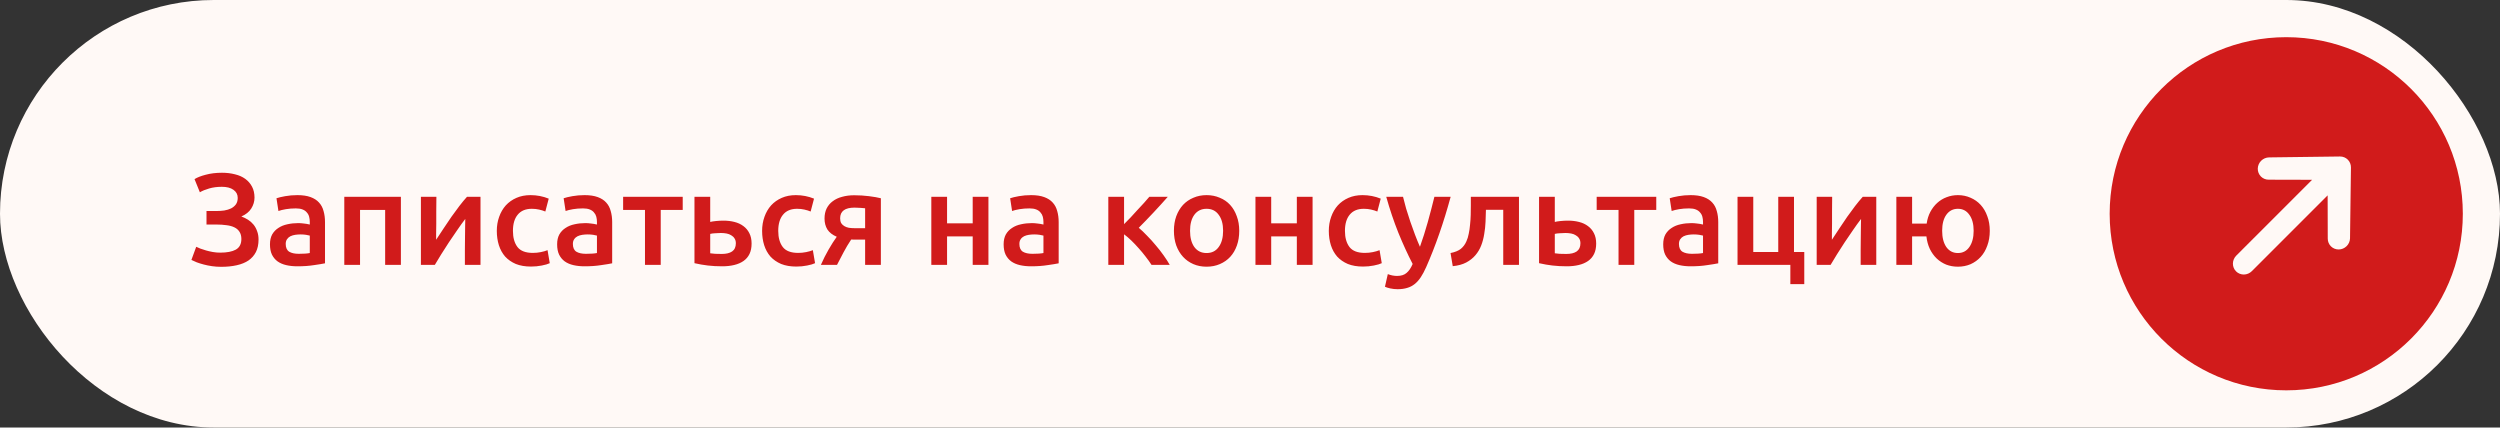 <?xml version="1.0" encoding="UTF-8"?> <svg xmlns="http://www.w3.org/2000/svg" width="269" height="46" viewBox="0 0 269 46" fill="none"><rect x="0" y="0" width="269" height="46" fill="#333333" stroke="none"/><rect width="269" height="46" rx="23" fill="#FFF9F6"></rect><path d="M23.325 22.704C23.596 22.704 23.867 22.685 24.137 22.648C24.408 22.601 24.651 22.527 24.865 22.424C25.08 22.312 25.253 22.167 25.383 21.99C25.514 21.803 25.579 21.57 25.579 21.29C25.579 20.926 25.425 20.637 25.117 20.422C24.819 20.207 24.403 20.1 23.871 20.1C23.358 20.1 22.901 20.161 22.499 20.282C22.107 20.394 21.776 20.529 21.505 20.688L20.931 19.274C21.23 19.087 21.636 18.929 22.149 18.798C22.672 18.658 23.251 18.588 23.885 18.588C24.389 18.588 24.856 18.644 25.285 18.756C25.715 18.859 26.083 19.022 26.391 19.246C26.699 19.47 26.942 19.75 27.119 20.086C27.297 20.422 27.385 20.814 27.385 21.262C27.385 21.673 27.269 22.065 27.035 22.438C26.802 22.802 26.447 23.087 25.971 23.292C26.223 23.385 26.461 23.502 26.685 23.642C26.909 23.782 27.105 23.955 27.273 24.16C27.441 24.365 27.572 24.603 27.665 24.874C27.768 25.135 27.819 25.434 27.819 25.77C27.819 26.293 27.726 26.741 27.539 27.114C27.353 27.478 27.087 27.781 26.741 28.024C26.396 28.257 25.971 28.43 25.467 28.542C24.973 28.654 24.417 28.71 23.801 28.71C23.456 28.71 23.125 28.687 22.807 28.64C22.49 28.593 22.191 28.533 21.911 28.458C21.631 28.383 21.379 28.304 21.155 28.22C20.931 28.127 20.745 28.043 20.595 27.968L21.113 26.554C21.235 26.61 21.384 26.675 21.561 26.75C21.739 26.815 21.939 26.881 22.163 26.946C22.387 27.011 22.63 27.067 22.891 27.114C23.153 27.161 23.419 27.184 23.689 27.184C24.417 27.184 24.977 27.077 25.369 26.862C25.771 26.638 25.971 26.255 25.971 25.714C25.971 25.397 25.901 25.135 25.761 24.93C25.631 24.725 25.444 24.566 25.201 24.454C24.968 24.342 24.688 24.267 24.361 24.23C24.035 24.183 23.685 24.16 23.311 24.16H22.219V22.704H23.325ZM32.143 27.31C32.666 27.31 33.063 27.282 33.333 27.226V25.35C33.24 25.322 33.105 25.294 32.927 25.266C32.75 25.238 32.554 25.224 32.339 25.224C32.153 25.224 31.961 25.238 31.765 25.266C31.579 25.294 31.406 25.345 31.247 25.42C31.098 25.495 30.977 25.602 30.883 25.742C30.79 25.873 30.743 26.041 30.743 26.246C30.743 26.647 30.869 26.927 31.121 27.086C31.373 27.235 31.714 27.31 32.143 27.31ZM32.003 20.996C32.563 20.996 33.035 21.066 33.417 21.206C33.8 21.346 34.103 21.542 34.327 21.794C34.561 22.046 34.724 22.354 34.817 22.718C34.92 23.073 34.971 23.465 34.971 23.894V28.332C34.71 28.388 34.313 28.453 33.781 28.528C33.259 28.612 32.666 28.654 32.003 28.654C31.565 28.654 31.163 28.612 30.799 28.528C30.435 28.444 30.123 28.309 29.861 28.122C29.609 27.935 29.409 27.693 29.259 27.394C29.119 27.095 29.049 26.727 29.049 26.288C29.049 25.868 29.129 25.513 29.287 25.224C29.455 24.935 29.679 24.701 29.959 24.524C30.239 24.337 30.561 24.207 30.925 24.132C31.299 24.048 31.686 24.006 32.087 24.006C32.274 24.006 32.47 24.02 32.675 24.048C32.881 24.067 33.1 24.104 33.333 24.16V23.88C33.333 23.684 33.31 23.497 33.263 23.32C33.217 23.143 33.133 22.989 33.011 22.858C32.899 22.718 32.745 22.611 32.549 22.536C32.363 22.461 32.125 22.424 31.835 22.424C31.443 22.424 31.084 22.452 30.757 22.508C30.431 22.564 30.165 22.629 29.959 22.704L29.749 21.332C29.964 21.257 30.277 21.183 30.687 21.108C31.098 21.033 31.537 20.996 32.003 20.996ZM43.136 21.178V28.5H41.442V22.592H38.74V28.5H37.046V21.178H43.136ZM51.702 21.178V28.5H50.022C50.022 27.968 50.022 27.441 50.022 26.918C50.031 26.395 50.036 25.91 50.036 25.462C50.045 25.014 50.05 24.627 50.05 24.3C50.059 23.964 50.064 23.717 50.064 23.558C49.784 23.922 49.495 24.323 49.196 24.762C48.897 25.201 48.599 25.639 48.3 26.078C48.011 26.517 47.735 26.946 47.474 27.366C47.213 27.786 46.984 28.164 46.788 28.5H45.29V21.178H46.956C46.956 21.719 46.951 22.237 46.942 22.732C46.942 23.217 46.942 23.661 46.942 24.062C46.942 24.463 46.937 24.813 46.928 25.112C46.928 25.411 46.928 25.639 46.928 25.798C47.189 25.397 47.46 24.986 47.74 24.566C48.02 24.137 48.3 23.721 48.58 23.32C48.869 22.909 49.154 22.522 49.434 22.158C49.714 21.794 49.985 21.467 50.246 21.178H51.702ZM53.456 24.846C53.456 24.305 53.54 23.801 53.708 23.334C53.876 22.858 54.114 22.447 54.422 22.102C54.739 21.757 55.122 21.486 55.57 21.29C56.018 21.094 56.522 20.996 57.082 20.996C57.773 20.996 58.426 21.122 59.042 21.374L58.678 22.76C58.482 22.676 58.258 22.606 58.006 22.55C57.764 22.494 57.502 22.466 57.222 22.466C56.559 22.466 56.056 22.676 55.71 23.096C55.365 23.507 55.192 24.09 55.192 24.846C55.192 25.574 55.355 26.153 55.682 26.582C56.009 27.002 56.559 27.212 57.334 27.212C57.623 27.212 57.908 27.184 58.188 27.128C58.468 27.072 58.711 27.002 58.916 26.918L59.154 28.318C58.968 28.411 58.683 28.495 58.3 28.57C57.927 28.645 57.539 28.682 57.138 28.682C56.513 28.682 55.967 28.589 55.5 28.402C55.043 28.206 54.66 27.94 54.352 27.604C54.053 27.259 53.83 26.853 53.68 26.386C53.531 25.91 53.456 25.397 53.456 24.846ZM63.042 27.31C63.564 27.31 63.961 27.282 64.232 27.226V25.35C64.138 25.322 64.003 25.294 63.826 25.266C63.648 25.238 63.452 25.224 63.238 25.224C63.051 25.224 62.86 25.238 62.664 25.266C62.477 25.294 62.304 25.345 62.146 25.42C61.996 25.495 61.875 25.602 61.782 25.742C61.688 25.873 61.642 26.041 61.642 26.246C61.642 26.647 61.768 26.927 62.02 27.086C62.272 27.235 62.612 27.31 63.042 27.31ZM62.902 20.996C63.462 20.996 63.933 21.066 64.316 21.206C64.698 21.346 65.002 21.542 65.226 21.794C65.459 22.046 65.622 22.354 65.716 22.718C65.818 23.073 65.87 23.465 65.87 23.894V28.332C65.608 28.388 65.212 28.453 64.68 28.528C64.157 28.612 63.564 28.654 62.902 28.654C62.463 28.654 62.062 28.612 61.698 28.528C61.334 28.444 61.021 28.309 60.76 28.122C60.508 27.935 60.307 27.693 60.158 27.394C60.018 27.095 59.948 26.727 59.948 26.288C59.948 25.868 60.027 25.513 60.186 25.224C60.354 24.935 60.578 24.701 60.858 24.524C61.138 24.337 61.46 24.207 61.824 24.132C62.197 24.048 62.584 24.006 62.986 24.006C63.172 24.006 63.368 24.02 63.574 24.048C63.779 24.067 63.998 24.104 64.232 24.16V23.88C64.232 23.684 64.208 23.497 64.162 23.32C64.115 23.143 64.031 22.989 63.91 22.858C63.798 22.718 63.644 22.611 63.448 22.536C63.261 22.461 63.023 22.424 62.734 22.424C62.342 22.424 61.982 22.452 61.656 22.508C61.329 22.564 61.063 22.629 60.858 22.704L60.648 21.332C60.862 21.257 61.175 21.183 61.586 21.108C61.996 21.033 62.435 20.996 62.902 20.996ZM73.46 22.592H71.094V28.5H69.4V22.592H67.048V21.178H73.46V22.592ZM76.419 23.88C76.559 23.843 76.765 23.81 77.035 23.782C77.306 23.754 77.577 23.74 77.847 23.74C78.267 23.74 78.659 23.787 79.023 23.88C79.397 23.973 79.719 24.123 79.99 24.328C80.26 24.524 80.475 24.781 80.633 25.098C80.792 25.406 80.871 25.775 80.871 26.204C80.871 26.643 80.797 27.016 80.647 27.324C80.498 27.632 80.284 27.884 80.004 28.08C79.724 28.276 79.388 28.421 78.996 28.514C78.613 28.607 78.183 28.654 77.707 28.654C77.157 28.654 76.644 28.626 76.168 28.57C75.692 28.514 75.211 28.43 74.725 28.318V21.178H76.419V23.88ZM77.665 27.324C78.141 27.324 78.51 27.235 78.772 27.058C79.042 26.871 79.177 26.577 79.177 26.176C79.177 25.971 79.131 25.798 79.037 25.658C78.954 25.518 78.837 25.406 78.688 25.322C78.547 25.229 78.379 25.163 78.183 25.126C77.987 25.089 77.782 25.07 77.567 25.07C77.371 25.07 77.166 25.079 76.951 25.098C76.737 25.107 76.559 25.131 76.419 25.168V27.254C76.541 27.273 76.718 27.291 76.951 27.31C77.194 27.319 77.432 27.324 77.665 27.324ZM82.003 24.846C82.003 24.305 82.087 23.801 82.255 23.334C82.423 22.858 82.661 22.447 82.969 22.102C83.286 21.757 83.669 21.486 84.117 21.29C84.565 21.094 85.069 20.996 85.629 20.996C86.32 20.996 86.973 21.122 87.589 21.374L87.225 22.76C87.029 22.676 86.805 22.606 86.553 22.55C86.31 22.494 86.049 22.466 85.769 22.466C85.106 22.466 84.602 22.676 84.257 23.096C83.912 23.507 83.739 24.09 83.739 24.846C83.739 25.574 83.902 26.153 84.229 26.582C84.556 27.002 85.106 27.212 85.881 27.212C86.17 27.212 86.455 27.184 86.735 27.128C87.015 27.072 87.258 27.002 87.463 26.918L87.701 28.318C87.514 28.411 87.23 28.495 86.847 28.57C86.474 28.645 86.086 28.682 85.685 28.682C85.06 28.682 84.514 28.589 84.047 28.402C83.59 28.206 83.207 27.94 82.899 27.604C82.6 27.259 82.376 26.853 82.227 26.386C82.078 25.91 82.003 25.397 82.003 24.846ZM92.247 25.784C92.135 25.784 92.023 25.784 91.911 25.784C91.799 25.784 91.691 25.779 91.589 25.77C91.29 26.218 91.015 26.68 90.763 27.156C90.511 27.623 90.277 28.071 90.063 28.5H88.327C88.579 27.921 88.859 27.366 89.167 26.834C89.475 26.302 89.764 25.849 90.035 25.476C89.577 25.28 89.241 25.019 89.027 24.692C88.821 24.356 88.719 23.964 88.719 23.516C88.719 23.105 88.793 22.746 88.943 22.438C89.101 22.121 89.321 21.859 89.601 21.654C89.881 21.439 90.217 21.281 90.609 21.178C91.001 21.066 91.435 21.01 91.911 21.01C92.461 21.01 92.993 21.043 93.507 21.108C94.029 21.173 94.454 21.248 94.781 21.332V28.5H93.087V25.784H92.247ZM93.087 22.41C92.984 22.391 92.825 22.377 92.611 22.368C92.396 22.349 92.177 22.34 91.953 22.34C90.917 22.34 90.399 22.723 90.399 23.488C90.399 23.693 90.436 23.866 90.511 24.006C90.595 24.137 90.707 24.244 90.847 24.328C90.987 24.412 91.15 24.473 91.337 24.51C91.523 24.538 91.724 24.552 91.939 24.552H93.087V22.41ZM106.356 28.5H104.662V25.434H101.904V28.5H100.21V21.178H101.904V24.034H104.662V21.178H106.356V28.5ZM111.085 27.31C111.607 27.31 112.004 27.282 112.275 27.226V25.35C112.181 25.322 112.046 25.294 111.869 25.266C111.691 25.238 111.495 25.224 111.281 25.224C111.094 25.224 110.903 25.238 110.707 25.266C110.52 25.294 110.347 25.345 110.189 25.42C110.039 25.495 109.918 25.602 109.825 25.742C109.731 25.873 109.685 26.041 109.685 26.246C109.685 26.647 109.811 26.927 110.063 27.086C110.315 27.235 110.655 27.31 111.085 27.31ZM110.945 20.996C111.505 20.996 111.976 21.066 112.359 21.206C112.741 21.346 113.045 21.542 113.269 21.794C113.502 22.046 113.665 22.354 113.759 22.718C113.861 23.073 113.913 23.465 113.913 23.894V28.332C113.651 28.388 113.255 28.453 112.723 28.528C112.2 28.612 111.607 28.654 110.945 28.654C110.506 28.654 110.105 28.612 109.741 28.528C109.377 28.444 109.064 28.309 108.803 28.122C108.551 27.935 108.35 27.693 108.201 27.394C108.061 27.095 107.991 26.727 107.991 26.288C107.991 25.868 108.07 25.513 108.229 25.224C108.397 24.935 108.621 24.701 108.901 24.524C109.181 24.337 109.503 24.207 109.867 24.132C110.24 24.048 110.627 24.006 111.029 24.006C111.215 24.006 111.411 24.02 111.617 24.048C111.822 24.067 112.041 24.104 112.275 24.16V23.88C112.275 23.684 112.251 23.497 112.205 23.32C112.158 23.143 112.074 22.989 111.953 22.858C111.841 22.718 111.687 22.611 111.491 22.536C111.304 22.461 111.066 22.424 110.777 22.424C110.385 22.424 110.025 22.452 109.699 22.508C109.372 22.564 109.106 22.629 108.901 22.704L108.691 21.332C108.905 21.257 109.218 21.183 109.629 21.108C110.039 21.033 110.478 20.996 110.945 20.996ZM120.949 24.118C121.163 23.903 121.397 23.665 121.649 23.404C121.901 23.133 122.148 22.863 122.391 22.592C122.643 22.321 122.881 22.065 123.105 21.822C123.329 21.57 123.515 21.355 123.665 21.178H125.653C125.447 21.421 125.209 21.687 124.939 21.976C124.677 22.265 124.402 22.564 124.113 22.872C123.833 23.171 123.553 23.465 123.273 23.754C123.002 24.034 122.755 24.286 122.531 24.51C122.82 24.753 123.119 25.037 123.427 25.364C123.744 25.681 124.052 26.022 124.351 26.386C124.659 26.741 124.943 27.105 125.205 27.478C125.466 27.842 125.685 28.183 125.863 28.5H123.903C123.725 28.22 123.515 27.926 123.273 27.618C123.039 27.31 122.792 27.011 122.531 26.722C122.269 26.423 122.003 26.143 121.733 25.882C121.462 25.621 121.201 25.397 120.949 25.21V28.5H119.255V21.178H120.949V24.118ZM133.342 24.832C133.342 25.411 133.258 25.938 133.09 26.414C132.922 26.89 132.684 27.296 132.376 27.632C132.068 27.968 131.694 28.229 131.256 28.416C130.826 28.603 130.35 28.696 129.828 28.696C129.305 28.696 128.829 28.603 128.4 28.416C127.97 28.229 127.602 27.968 127.294 27.632C126.986 27.296 126.743 26.89 126.566 26.414C126.398 25.938 126.314 25.411 126.314 24.832C126.314 24.253 126.398 23.731 126.566 23.264C126.743 22.788 126.986 22.382 127.294 22.046C127.611 21.71 127.984 21.453 128.414 21.276C128.843 21.089 129.314 20.996 129.828 20.996C130.341 20.996 130.812 21.089 131.242 21.276C131.68 21.453 132.054 21.71 132.362 22.046C132.67 22.382 132.908 22.788 133.076 23.264C133.253 23.731 133.342 24.253 133.342 24.832ZM131.606 24.832C131.606 24.104 131.447 23.53 131.13 23.11C130.822 22.681 130.388 22.466 129.828 22.466C129.268 22.466 128.829 22.681 128.512 23.11C128.204 23.53 128.05 24.104 128.05 24.832C128.05 25.569 128.204 26.153 128.512 26.582C128.829 27.011 129.268 27.226 129.828 27.226C130.388 27.226 130.822 27.011 131.13 26.582C131.447 26.153 131.606 25.569 131.606 24.832ZM141.233 28.5H139.539V25.434H136.781V28.5H135.087V21.178H136.781V24.034H139.539V21.178H141.233V28.5ZM142.98 24.846C142.98 24.305 143.064 23.801 143.232 23.334C143.4 22.858 143.638 22.447 143.946 22.102C144.263 21.757 144.646 21.486 145.094 21.29C145.542 21.094 146.046 20.996 146.606 20.996C147.296 20.996 147.95 21.122 148.566 21.374L148.202 22.76C148.006 22.676 147.782 22.606 147.53 22.55C147.287 22.494 147.026 22.466 146.746 22.466C146.083 22.466 145.579 22.676 145.234 23.096C144.888 23.507 144.716 24.09 144.716 24.846C144.716 25.574 144.879 26.153 145.206 26.582C145.532 27.002 146.083 27.212 146.858 27.212C147.147 27.212 147.432 27.184 147.712 27.128C147.992 27.072 148.234 27.002 148.44 26.918L148.678 28.318C148.491 28.411 148.206 28.495 147.824 28.57C147.45 28.645 147.063 28.682 146.662 28.682C146.036 28.682 145.49 28.589 145.024 28.402C144.566 28.206 144.184 27.94 143.876 27.604C143.577 27.259 143.353 26.853 143.204 26.386C143.054 25.91 142.98 25.397 142.98 24.846ZM156.09 21.178C155.334 23.959 154.457 26.479 153.458 28.738C153.272 29.158 153.08 29.517 152.884 29.816C152.688 30.115 152.469 30.362 152.226 30.558C151.984 30.754 151.713 30.894 151.414 30.978C151.116 31.071 150.77 31.118 150.378 31.118C150.117 31.118 149.856 31.09 149.594 31.034C149.342 30.978 149.151 30.917 149.02 30.852L149.328 29.494C149.664 29.625 149.996 29.69 150.322 29.69C150.761 29.69 151.102 29.583 151.344 29.368C151.596 29.163 151.816 28.841 152.002 28.402C151.47 27.375 150.957 26.255 150.462 25.042C149.977 23.829 149.543 22.541 149.16 21.178H150.966C151.06 21.57 151.172 21.995 151.302 22.452C151.442 22.909 151.592 23.376 151.75 23.852C151.909 24.319 152.077 24.785 152.254 25.252C152.432 25.719 152.609 26.153 152.786 26.554C153.085 25.723 153.365 24.841 153.626 23.908C153.888 22.965 154.126 22.055 154.34 21.178H156.09ZM159.886 22.578C159.877 22.989 159.863 23.418 159.844 23.866C159.826 24.305 159.779 24.739 159.704 25.168C159.639 25.597 159.532 26.008 159.382 26.4C159.233 26.792 159.023 27.147 158.752 27.464C158.491 27.772 158.16 28.033 157.758 28.248C157.366 28.453 156.886 28.584 156.316 28.64L156.078 27.226C156.554 27.133 156.923 26.983 157.184 26.778C157.446 26.563 157.646 26.293 157.786 25.966C157.898 25.723 157.982 25.448 158.038 25.14C158.104 24.832 158.15 24.51 158.178 24.174C158.216 23.829 158.239 23.479 158.248 23.124C158.258 22.769 158.262 22.424 158.262 22.088V21.178H163.442V28.5H161.748V22.578H159.886ZM167.296 23.88C167.436 23.843 167.642 23.81 167.912 23.782C168.183 23.754 168.454 23.74 168.724 23.74C169.144 23.74 169.536 23.787 169.9 23.88C170.274 23.973 170.596 24.123 170.866 24.328C171.137 24.524 171.352 24.781 171.51 25.098C171.669 25.406 171.748 25.775 171.748 26.204C171.748 26.643 171.674 27.016 171.524 27.324C171.375 27.632 171.16 27.884 170.88 28.08C170.6 28.276 170.264 28.421 169.872 28.514C169.49 28.607 169.06 28.654 168.584 28.654C168.034 28.654 167.52 28.626 167.044 28.57C166.568 28.514 166.088 28.43 165.602 28.318V21.178H167.296V23.88ZM168.542 27.324C169.018 27.324 169.387 27.235 169.648 27.058C169.919 26.871 170.054 26.577 170.054 26.176C170.054 25.971 170.008 25.798 169.914 25.658C169.83 25.518 169.714 25.406 169.564 25.322C169.424 25.229 169.256 25.163 169.06 25.126C168.864 25.089 168.659 25.07 168.444 25.07C168.248 25.07 168.043 25.079 167.828 25.098C167.614 25.107 167.436 25.131 167.296 25.168V27.254C167.418 27.273 167.595 27.291 167.828 27.31C168.071 27.319 168.309 27.324 168.542 27.324ZM178.214 22.592H175.848V28.5H174.154V22.592H171.802V21.178H178.214V22.592ZM182.055 27.31C182.578 27.31 182.975 27.282 183.245 27.226V25.35C183.152 25.322 183.017 25.294 182.839 25.266C182.662 25.238 182.466 25.224 182.251 25.224C182.065 25.224 181.873 25.238 181.677 25.266C181.491 25.294 181.318 25.345 181.159 25.42C181.01 25.495 180.889 25.602 180.795 25.742C180.702 25.873 180.655 26.041 180.655 26.246C180.655 26.647 180.781 26.927 181.033 27.086C181.285 27.235 181.626 27.31 182.055 27.31ZM181.915 20.996C182.475 20.996 182.947 21.066 183.329 21.206C183.712 21.346 184.015 21.542 184.239 21.794C184.473 22.046 184.636 22.354 184.729 22.718C184.832 23.073 184.883 23.465 184.883 23.894V28.332C184.622 28.388 184.225 28.453 183.693 28.528C183.171 28.612 182.578 28.654 181.915 28.654C181.477 28.654 181.075 28.612 180.711 28.528C180.347 28.444 180.035 28.309 179.773 28.122C179.521 27.935 179.321 27.693 179.171 27.394C179.031 27.095 178.961 26.727 178.961 26.288C178.961 25.868 179.041 25.513 179.199 25.224C179.367 24.935 179.591 24.701 179.871 24.524C180.151 24.337 180.473 24.207 180.837 24.132C181.211 24.048 181.598 24.006 181.999 24.006C182.186 24.006 182.382 24.02 182.587 24.048C182.793 24.067 183.012 24.104 183.245 24.16V23.88C183.245 23.684 183.222 23.497 183.175 23.32C183.129 23.143 183.045 22.989 182.923 22.858C182.811 22.718 182.657 22.611 182.461 22.536C182.275 22.461 182.037 22.424 181.747 22.424C181.355 22.424 180.996 22.452 180.669 22.508C180.343 22.564 180.077 22.629 179.871 22.704L179.661 21.332C179.876 21.257 180.189 21.183 180.599 21.108C181.01 21.033 181.449 20.996 181.915 20.996ZM194.14 27.114V30.572H192.642V28.5H186.958V21.178H188.652V27.114H191.34V21.178H193.034V27.114H194.14ZM201.887 21.178V28.5H200.207C200.207 27.968 200.207 27.441 200.207 26.918C200.217 26.395 200.221 25.91 200.221 25.462C200.231 25.014 200.235 24.627 200.235 24.3C200.245 23.964 200.249 23.717 200.249 23.558C199.969 23.922 199.68 24.323 199.381 24.762C199.083 25.201 198.784 25.639 198.485 26.078C198.196 26.517 197.921 26.946 197.659 27.366C197.398 27.786 197.169 28.164 196.973 28.5H195.475V21.178H197.141C197.141 21.719 197.137 22.237 197.127 22.732C197.127 23.217 197.127 23.661 197.127 24.062C197.127 24.463 197.123 24.813 197.113 25.112C197.113 25.411 197.113 25.639 197.113 25.798C197.375 25.397 197.645 24.986 197.925 24.566C198.205 24.137 198.485 23.721 198.765 23.32C199.055 22.909 199.339 22.522 199.619 22.158C199.899 21.794 200.17 21.467 200.431 21.178H201.887ZM210.67 28.696C210.222 28.696 209.802 28.621 209.41 28.472C209.027 28.313 208.686 28.094 208.388 27.814C208.089 27.525 207.842 27.179 207.646 26.778C207.459 26.377 207.338 25.929 207.282 25.434H205.742V28.5H204.048V21.178H205.742V24.062H207.31C207.375 23.595 207.506 23.175 207.702 22.802C207.907 22.419 208.154 22.097 208.444 21.836C208.742 21.565 209.078 21.36 209.452 21.22C209.834 21.071 210.24 20.996 210.67 20.996C211.155 20.996 211.608 21.089 212.028 21.276C212.448 21.453 212.812 21.71 213.12 22.046C213.428 22.382 213.666 22.788 213.834 23.264C214.011 23.731 214.1 24.253 214.1 24.832C214.1 25.42 214.011 25.952 213.834 26.428C213.666 26.904 213.428 27.31 213.12 27.646C212.812 27.982 212.448 28.243 212.028 28.43C211.608 28.607 211.155 28.696 210.67 28.696ZM210.67 22.466C210.147 22.466 209.732 22.681 209.424 23.11C209.125 23.53 208.976 24.104 208.976 24.832C208.976 25.56 209.125 26.143 209.424 26.582C209.732 27.011 210.147 27.226 210.67 27.226C211.192 27.226 211.603 27.011 211.902 26.582C212.21 26.143 212.364 25.56 212.364 24.832C212.364 24.104 212.21 23.53 211.902 23.11C211.603 22.681 211.192 22.466 210.67 22.466Z" fill="#D11B1B"></path><path d="M265 23C265 33.493 256.493 42 246 42C235.507 42 227 33.493 227 23C227 12.507 235.507 4 246 4C256.493 4 265 12.507 265 23Z" fill="#D11B1B"></path><path d="M242.936 18.151C242.941 17.833 243.071 17.527 243.298 17.299C243.526 17.072 243.833 16.941 244.15 16.937L251.779 16.838C252.097 16.834 252.4 16.956 252.622 17.178C252.844 17.4 252.966 17.703 252.962 18.021L252.863 25.65C252.854 25.964 252.721 26.265 252.494 26.488C252.267 26.712 251.964 26.839 251.649 26.843C251.335 26.847 251.035 26.728 250.813 26.51C250.592 26.293 250.467 25.995 250.466 25.681L250.454 21.02L242.297 29.177C242.069 29.405 241.762 29.535 241.444 29.539C241.126 29.543 240.823 29.421 240.601 29.199C240.379 28.977 240.257 28.674 240.261 28.356C240.265 28.038 240.396 27.731 240.623 27.504L248.78 19.346L244.119 19.334C243.801 19.338 243.498 19.216 243.276 18.994C243.055 18.772 242.932 18.469 242.936 18.151Z" fill="#FFF9F6"></path></svg> 
